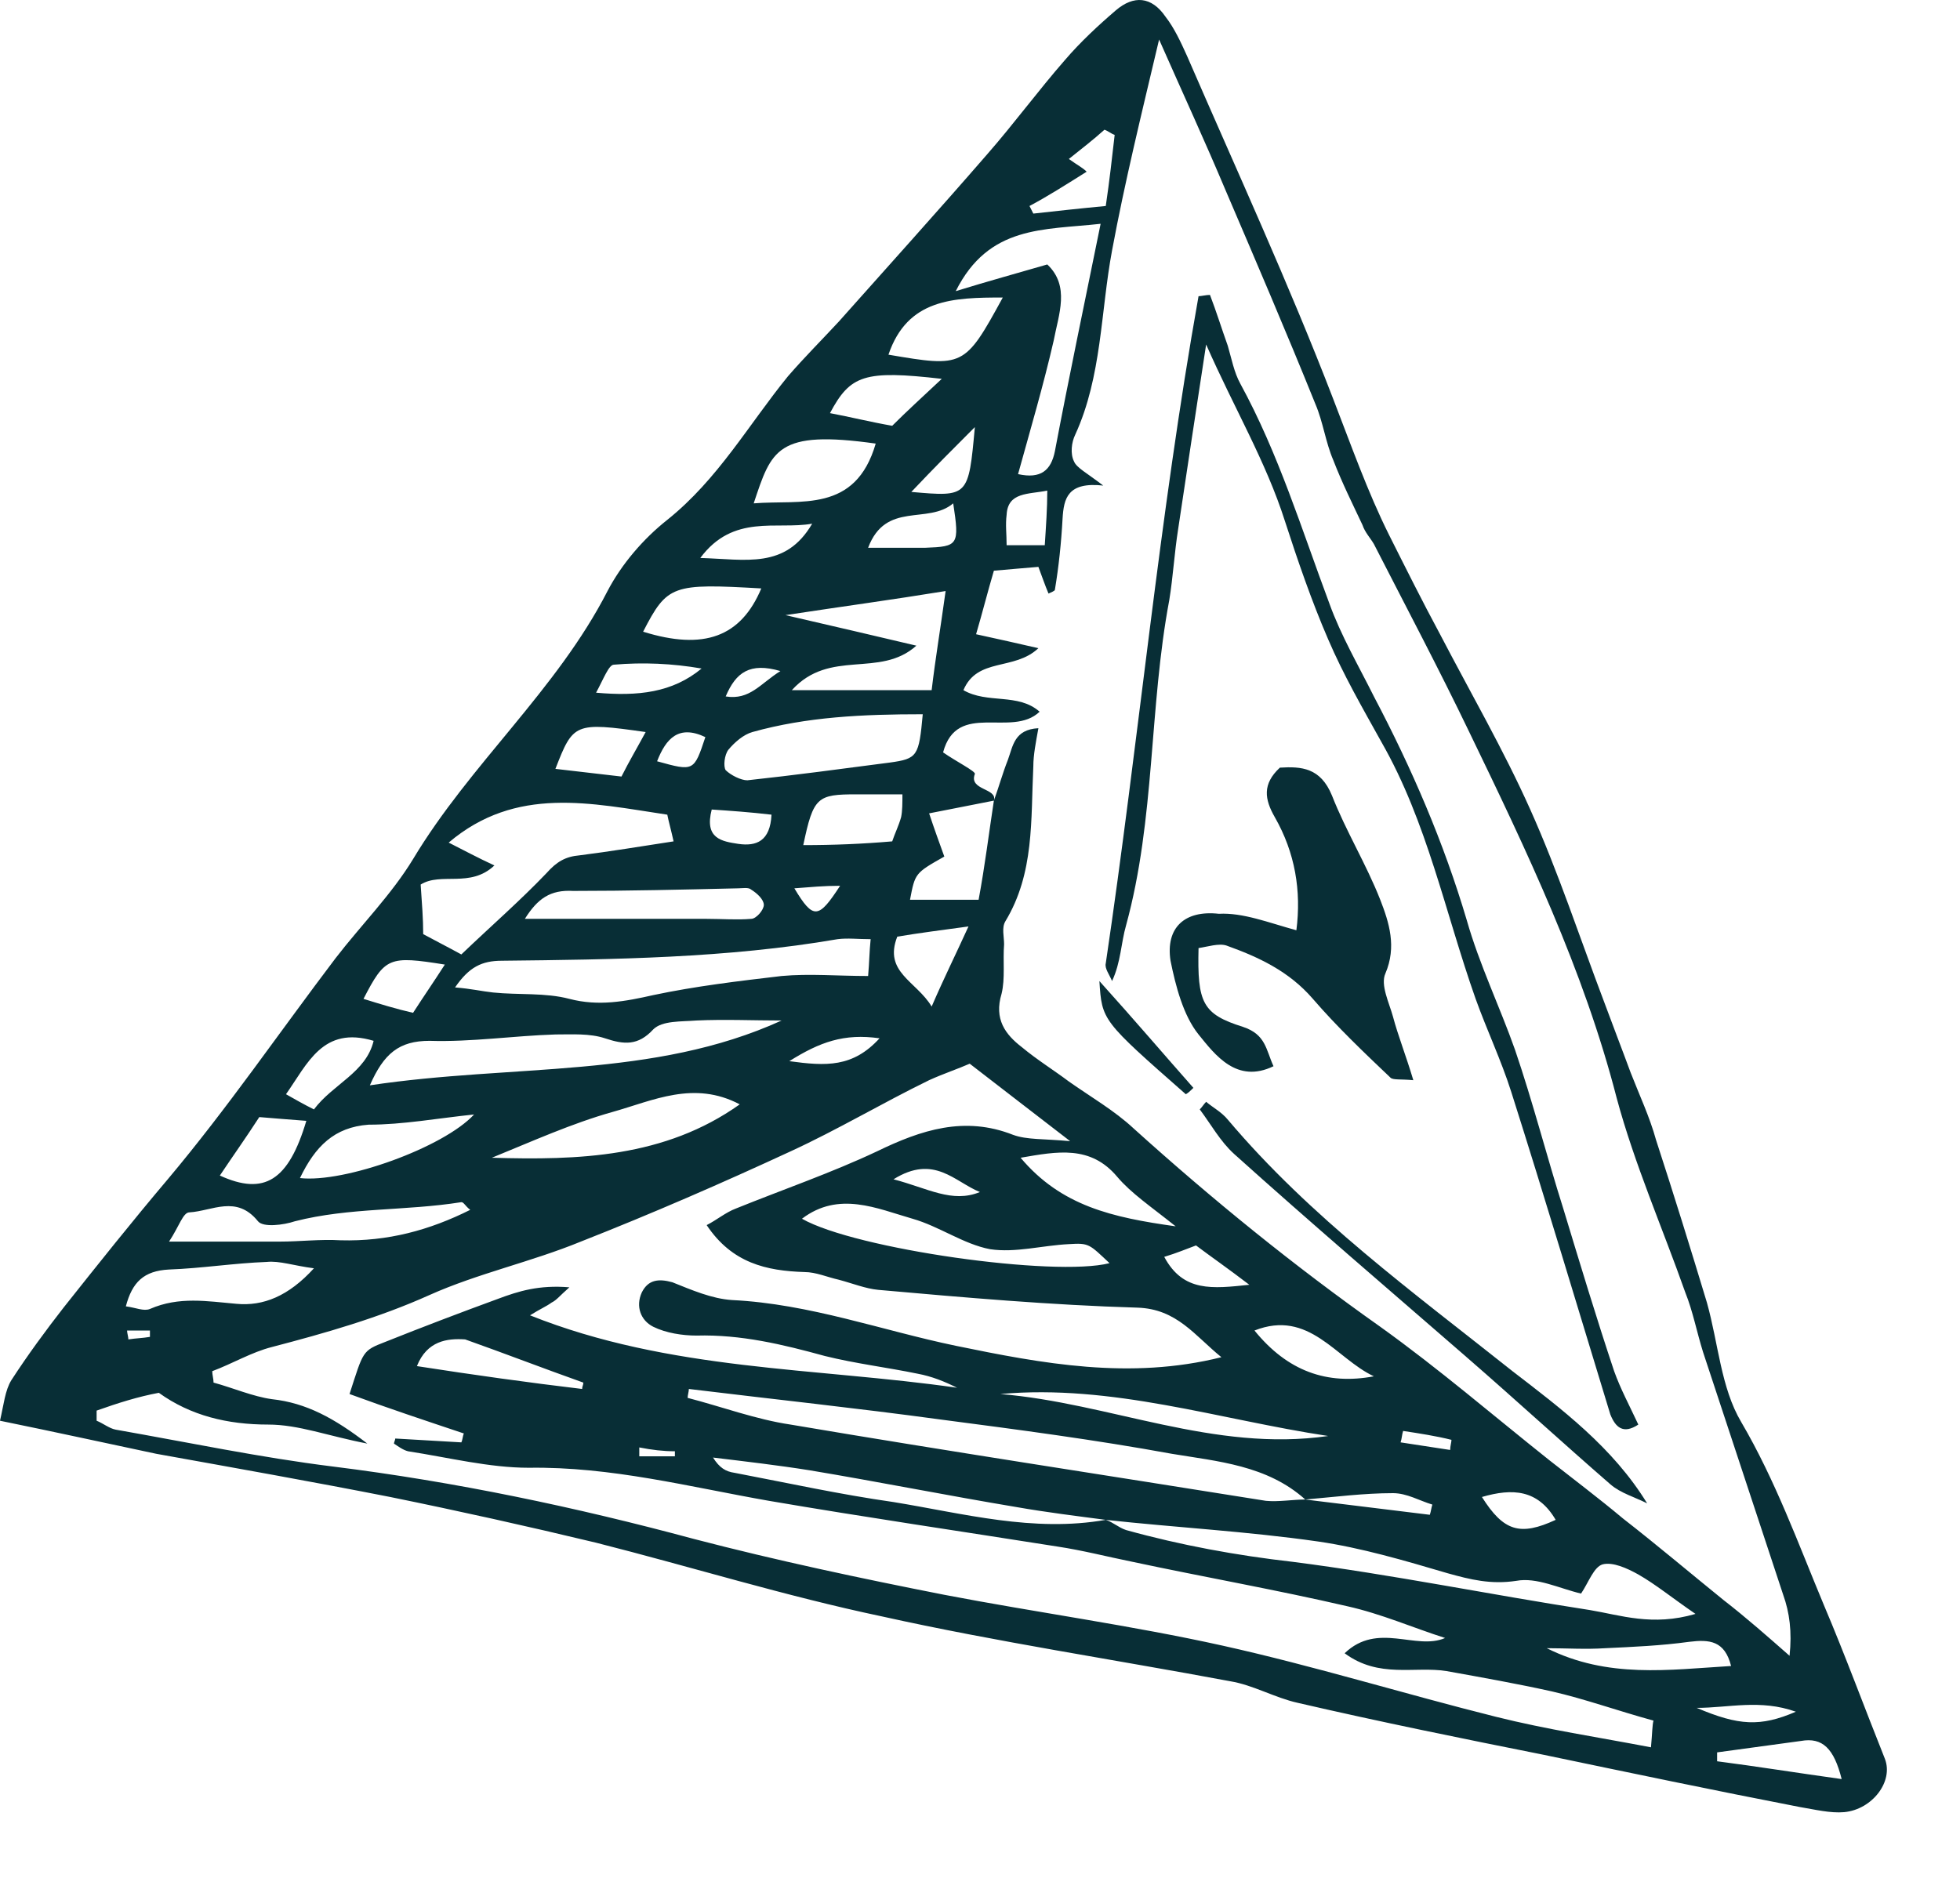 <?xml version="1.0" encoding="UTF-8"?> <svg xmlns="http://www.w3.org/2000/svg" width="24" height="23" viewBox="0 0 24 23" fill="none"> <path d="M0 17.401C0.047 17.199 0.062 17.028 0.14 16.903C0.342 16.592 0.56 16.296 0.778 16.016C1.198 15.487 1.619 14.958 2.054 14.444C2.786 13.573 3.424 12.639 4.109 11.736C4.42 11.332 4.793 10.958 5.058 10.522C5.758 9.355 6.817 8.453 7.439 7.239C7.61 6.912 7.875 6.601 8.171 6.367C8.793 5.869 9.167 5.2 9.649 4.608C9.851 4.375 10.069 4.157 10.271 3.939C10.879 3.255 11.485 2.585 12.092 1.885C12.419 1.511 12.715 1.107 13.042 0.733C13.229 0.515 13.446 0.313 13.664 0.126C13.882 -0.06 14.1 -0.045 14.271 0.204C14.38 0.344 14.458 0.515 14.536 0.687C15.143 2.087 15.781 3.472 16.326 4.889C16.543 5.449 16.746 6.025 17.01 6.554C17.213 6.958 17.415 7.363 17.633 7.768C18.006 8.484 18.411 9.184 18.738 9.915C19.08 10.678 19.345 11.487 19.64 12.265C19.749 12.561 19.858 12.841 19.967 13.137C20.076 13.417 20.201 13.682 20.278 13.962C20.496 14.631 20.699 15.285 20.901 15.954C21.041 16.452 21.072 16.997 21.321 17.417C21.741 18.133 22.021 18.911 22.333 19.658C22.597 20.28 22.831 20.918 23.08 21.541C23.189 21.821 22.924 22.163 22.582 22.195C22.411 22.21 22.224 22.163 22.037 22.132C20.994 21.93 19.952 21.712 18.909 21.494C17.897 21.292 16.901 21.09 15.89 20.856C15.61 20.794 15.345 20.638 15.065 20.592C13.649 20.327 12.201 20.109 10.801 19.798C9.618 19.549 8.466 19.191 7.299 18.895C6.459 18.693 5.618 18.506 4.778 18.335C3.828 18.148 2.864 17.977 1.914 17.806C1.323 17.681 0.685 17.541 0 17.401ZM13.54 18.615C13.182 18.568 12.808 18.522 12.45 18.459C11.61 18.319 10.754 18.148 9.914 18.008C9.524 17.946 9.12 17.899 8.731 17.852C8.809 17.977 8.886 18.024 8.995 18.039C9.649 18.164 10.287 18.304 10.941 18.397C11.797 18.537 12.653 18.771 13.54 18.615C13.633 18.646 13.695 18.709 13.789 18.74C14.458 18.926 15.143 19.051 15.828 19.129C17.041 19.284 18.255 19.533 19.469 19.72C19.843 19.782 20.232 19.922 20.761 19.767C20.465 19.564 20.279 19.409 20.061 19.284C19.921 19.206 19.749 19.129 19.625 19.16C19.516 19.191 19.454 19.378 19.36 19.518C19.096 19.456 18.816 19.315 18.567 19.362C18.255 19.409 18.006 19.347 17.726 19.269C17.197 19.113 16.668 18.957 16.139 18.88C15.267 18.755 14.396 18.709 13.54 18.615ZM15.983 18.366C16.497 18.428 16.995 18.491 17.508 18.553C17.524 18.506 17.524 18.475 17.539 18.428C17.384 18.382 17.228 18.288 17.057 18.288C16.699 18.288 16.341 18.335 15.983 18.366C15.516 17.946 14.909 17.899 14.349 17.806C13.415 17.635 12.466 17.51 11.517 17.386C10.489 17.246 9.462 17.137 8.435 17.012C8.435 17.043 8.42 17.09 8.42 17.121C8.84 17.23 9.26 17.386 9.68 17.448C11.61 17.775 13.555 18.07 15.501 18.382C15.656 18.397 15.828 18.366 15.983 18.366ZM12.17 9.806C12.232 9.635 12.279 9.464 12.341 9.308C12.404 9.137 12.419 8.935 12.715 8.919C12.684 9.091 12.653 9.246 12.653 9.386C12.621 10.04 12.668 10.694 12.31 11.285C12.264 11.363 12.295 11.472 12.295 11.565C12.279 11.767 12.31 11.985 12.264 12.172C12.17 12.483 12.31 12.67 12.513 12.826C12.699 12.981 12.902 13.106 13.088 13.246C13.353 13.433 13.649 13.604 13.882 13.822C14.847 14.693 15.843 15.502 16.901 16.25C17.617 16.763 18.286 17.339 18.971 17.884C19.267 18.117 19.578 18.351 19.874 18.599C20.294 18.926 20.699 19.269 21.103 19.596C21.383 19.813 21.648 20.047 21.913 20.28C21.944 19.985 21.913 19.751 21.835 19.533C21.508 18.537 21.181 17.557 20.854 16.561C20.776 16.312 20.73 16.063 20.636 15.829C20.356 15.036 20.014 14.258 19.796 13.448C19.391 11.876 18.691 10.414 17.991 8.966C17.617 8.188 17.213 7.425 16.823 6.663C16.777 6.585 16.715 6.523 16.683 6.429C16.559 6.165 16.434 5.916 16.326 5.636C16.232 5.418 16.201 5.169 16.108 4.951C15.75 4.064 15.376 3.192 15.003 2.321C14.754 1.729 14.489 1.154 14.193 0.484C13.976 1.403 13.773 2.227 13.617 3.068C13.477 3.815 13.493 4.609 13.166 5.324C13.12 5.418 13.104 5.558 13.151 5.651C13.182 5.729 13.306 5.791 13.509 5.947C13.073 5.9 13.026 6.103 13.011 6.352C12.995 6.647 12.964 6.943 12.917 7.223C12.917 7.239 12.87 7.254 12.839 7.27C12.793 7.161 12.762 7.067 12.715 6.943C12.528 6.958 12.357 6.974 12.17 6.99C12.092 7.254 12.03 7.503 11.952 7.768C12.232 7.83 12.45 7.877 12.715 7.939C12.419 8.219 11.968 8.048 11.797 8.453C12.092 8.624 12.466 8.484 12.73 8.717C12.388 9.044 11.719 8.577 11.548 9.215C11.703 9.324 11.952 9.449 11.937 9.48C11.859 9.682 12.217 9.651 12.17 9.806C11.937 9.853 11.688 9.9 11.377 9.962C11.439 10.149 11.501 10.32 11.563 10.491C11.205 10.694 11.205 10.694 11.143 11.02C11.408 11.02 11.672 11.02 11.983 11.02C12.061 10.6 12.108 10.211 12.17 9.806ZM1.183 17.277C1.183 17.323 1.183 17.355 1.183 17.401C1.261 17.432 1.338 17.495 1.416 17.51C2.303 17.666 3.19 17.852 4.077 17.962C5.572 18.148 7.05 18.459 8.497 18.849C9.509 19.113 10.536 19.331 11.563 19.533C12.699 19.751 13.851 19.907 14.972 20.156C16.092 20.405 17.197 20.747 18.317 21.027C18.94 21.183 19.563 21.276 20.216 21.401C20.232 21.23 20.232 21.121 20.247 21.074C19.796 20.95 19.407 20.809 19.002 20.716C18.582 20.623 18.146 20.545 17.711 20.467C17.322 20.405 16.886 20.561 16.465 20.249C16.87 19.86 17.337 20.218 17.695 20.062C17.306 19.938 16.917 19.767 16.497 19.673C15.625 19.471 14.738 19.315 13.867 19.129C13.555 19.066 13.26 18.989 12.948 18.942C11.765 18.755 10.598 18.584 9.416 18.382C8.435 18.21 7.486 17.962 6.474 17.977C5.992 17.977 5.494 17.852 4.996 17.775C4.933 17.759 4.871 17.712 4.824 17.681C4.824 17.666 4.84 17.635 4.84 17.619C5.105 17.635 5.385 17.65 5.649 17.666C5.665 17.635 5.665 17.588 5.68 17.557C5.214 17.401 4.747 17.246 4.28 17.074C4.451 16.545 4.435 16.545 4.716 16.436C5.182 16.25 5.634 16.078 6.101 15.907C6.35 15.814 6.599 15.736 6.972 15.767C6.848 15.876 6.817 15.923 6.754 15.954C6.692 16 6.614 16.032 6.49 16.11C8.202 16.794 9.991 16.748 11.719 16.997C11.563 16.919 11.408 16.857 11.236 16.825C10.863 16.748 10.474 16.701 10.1 16.608C9.587 16.467 9.073 16.343 8.528 16.358C8.357 16.358 8.155 16.327 7.999 16.25C7.844 16.172 7.781 16 7.859 15.829C7.937 15.674 8.062 15.658 8.233 15.705C8.466 15.798 8.715 15.907 8.964 15.923C9.914 15.969 10.801 16.296 11.703 16.483C12.762 16.701 13.835 16.903 14.956 16.623C14.629 16.358 14.411 16.032 13.929 16.016C12.87 15.985 11.812 15.892 10.754 15.798C10.598 15.783 10.443 15.72 10.271 15.674C10.131 15.643 9.991 15.58 9.851 15.58C9.384 15.565 8.964 15.471 8.653 15.005C8.777 14.942 8.886 14.849 9.011 14.802C9.587 14.569 10.178 14.366 10.738 14.102C11.283 13.837 11.812 13.666 12.404 13.899C12.575 13.962 12.777 13.946 13.104 13.977C12.637 13.619 12.279 13.339 11.874 13.028C11.734 13.09 11.548 13.152 11.377 13.23C10.801 13.511 10.256 13.837 9.68 14.102C8.84 14.491 7.984 14.864 7.112 15.207C6.505 15.456 5.852 15.596 5.26 15.861C4.638 16.141 3.984 16.327 3.33 16.498C3.081 16.561 2.848 16.701 2.599 16.794C2.599 16.841 2.615 16.888 2.615 16.934C2.848 16.997 3.097 17.105 3.33 17.137C3.751 17.183 4.093 17.37 4.498 17.681C4.015 17.588 3.657 17.448 3.284 17.448C2.786 17.448 2.334 17.339 1.945 17.059C1.696 17.105 1.447 17.183 1.183 17.277ZM5.151 10.834C5.167 11.067 5.182 11.254 5.182 11.441C5.323 11.518 5.478 11.596 5.649 11.69C6.007 11.347 6.365 11.036 6.692 10.694C6.817 10.553 6.925 10.491 7.097 10.476C7.47 10.429 7.844 10.367 8.248 10.305C8.217 10.164 8.186 10.056 8.171 9.978C7.237 9.838 6.319 9.62 5.494 10.32C5.68 10.414 5.852 10.507 6.054 10.6C5.758 10.88 5.4 10.678 5.151 10.834ZM10.661 11.503C10.505 11.503 10.38 11.487 10.256 11.503C8.902 11.736 7.517 11.752 6.147 11.767C5.898 11.767 5.743 11.845 5.572 12.094C5.774 12.11 5.898 12.141 6.038 12.156C6.35 12.188 6.676 12.156 6.972 12.234C7.33 12.328 7.657 12.265 7.999 12.188C8.513 12.079 9.042 12.016 9.571 11.954C9.914 11.923 10.256 11.954 10.63 11.954C10.645 11.783 10.645 11.659 10.661 11.503ZM9.571 12.499C9.229 12.499 8.871 12.483 8.528 12.499C8.342 12.514 8.108 12.499 7.999 12.608C7.813 12.81 7.641 12.795 7.408 12.717C7.221 12.655 7.003 12.67 6.801 12.67C6.287 12.686 5.774 12.764 5.26 12.748C4.887 12.748 4.7 12.903 4.529 13.293C6.287 13.028 7.999 13.215 9.571 12.499ZM13.477 2.741C12.777 2.819 12.108 2.757 11.703 3.566C12.108 3.441 12.45 3.348 12.824 3.239C13.104 3.504 12.964 3.846 12.902 4.173C12.777 4.717 12.621 5.247 12.466 5.807C12.746 5.869 12.87 5.76 12.917 5.527C13.088 4.624 13.275 3.737 13.477 2.741ZM11.299 8.748C10.567 8.748 9.882 8.779 9.213 8.966C9.104 8.997 8.995 9.091 8.918 9.184C8.871 9.246 8.855 9.386 8.886 9.433C8.949 9.495 9.073 9.557 9.151 9.557C9.727 9.495 10.303 9.417 10.894 9.34C11.236 9.293 11.252 9.262 11.299 8.748ZM9.696 8.453C10.334 8.453 10.863 8.453 11.408 8.453C11.454 8.063 11.517 7.69 11.579 7.239C10.91 7.348 10.334 7.425 9.618 7.534C10.225 7.674 10.692 7.783 11.221 7.908C10.77 8.312 10.163 7.939 9.696 8.453ZM9.82 14.927C10.474 15.3 12.917 15.643 13.586 15.471C13.337 15.238 13.337 15.222 13.088 15.238C12.762 15.254 12.435 15.347 12.123 15.3C11.797 15.238 11.501 15.02 11.174 14.927C10.738 14.802 10.271 14.584 9.82 14.927ZM6.023 14.18C7.081 14.211 8.139 14.18 9.058 13.526C8.497 13.23 7.999 13.479 7.501 13.619C7.003 13.759 6.521 13.977 6.023 14.18ZM5.758 14.818C5.696 14.771 5.68 14.724 5.649 14.724C4.965 14.833 4.28 14.787 3.611 14.958C3.471 15.005 3.222 15.036 3.159 14.958C2.895 14.631 2.599 14.833 2.319 14.849C2.241 14.849 2.194 15.02 2.07 15.207C2.599 15.207 3.004 15.207 3.424 15.207C3.673 15.207 3.922 15.176 4.171 15.191C4.747 15.207 5.26 15.067 5.758 14.818ZM6.427 11.254C7.206 11.254 7.922 11.254 8.653 11.254C8.84 11.254 9.026 11.269 9.198 11.254C9.26 11.254 9.353 11.145 9.353 11.083C9.353 11.02 9.275 10.943 9.198 10.896C9.167 10.865 9.089 10.88 9.042 10.88C8.373 10.896 7.688 10.912 7.019 10.912C6.739 10.896 6.583 11.005 6.427 11.254ZM12.248 17.074C13.586 17.183 14.863 17.79 16.263 17.588C14.925 17.386 13.617 16.95 12.248 17.074ZM3.844 15.534C3.595 15.502 3.424 15.44 3.268 15.456C2.864 15.471 2.474 15.534 2.07 15.549C1.759 15.565 1.619 15.705 1.541 16C1.665 16.016 1.759 16.063 1.836 16.032C2.194 15.876 2.537 15.938 2.895 15.969C3.222 16 3.533 15.876 3.844 15.534ZM3.673 14.429C4.218 14.491 5.431 14.055 5.805 13.65C5.354 13.697 4.933 13.775 4.513 13.775C4.093 13.806 3.86 14.04 3.673 14.429ZM10.723 5.433C9.509 5.262 9.447 5.511 9.229 6.165C9.805 6.118 10.474 6.289 10.723 5.433ZM7.875 7.737C8.622 7.97 9.073 7.799 9.322 7.207C8.233 7.145 8.171 7.161 7.875 7.737ZM12.497 14.18C12.995 14.771 13.617 14.911 14.396 15.02C14.084 14.771 13.851 14.615 13.68 14.413C13.353 14.024 12.948 14.102 12.497 14.18ZM12.279 3.644C11.672 3.644 11.112 3.659 10.879 4.344C11.797 4.5 11.812 4.5 12.279 3.644ZM10.925 10.305C10.956 10.211 11.003 10.118 11.034 10.009C11.05 9.931 11.05 9.838 11.05 9.729C10.847 9.729 10.676 9.729 10.489 9.729C10.007 9.729 9.96 9.76 9.836 10.351C10.209 10.351 10.567 10.336 10.925 10.305ZM7.128 17.012C7.128 16.981 7.143 16.965 7.143 16.934C6.661 16.763 6.178 16.576 5.696 16.405C5.478 16.39 5.229 16.421 5.105 16.732C5.805 16.841 6.474 16.934 7.128 17.012ZM21.197 20.405C21.119 20.094 20.932 20.078 20.683 20.109C20.341 20.156 19.998 20.171 19.656 20.187C19.422 20.203 19.174 20.187 18.94 20.187C19.687 20.561 20.434 20.451 21.197 20.405ZM2.692 14.398C3.237 14.647 3.533 14.46 3.751 13.728C3.548 13.713 3.362 13.697 3.175 13.682C3.004 13.946 2.848 14.164 2.692 14.398ZM16.823 16.857C16.357 16.639 16.03 16.032 15.361 16.296C15.765 16.794 16.248 16.965 16.823 16.857ZM11.532 4.64C10.583 4.531 10.412 4.593 10.163 5.06C10.412 5.107 10.661 5.169 10.925 5.215C11.096 5.044 11.283 4.873 11.532 4.64ZM10.987 11.472C10.816 11.908 11.221 12.016 11.408 12.328C11.563 11.97 11.703 11.69 11.859 11.347C11.517 11.394 11.268 11.425 10.987 11.472ZM3.844 13.588C4.077 13.277 4.482 13.137 4.575 12.748C3.953 12.561 3.766 13.028 3.502 13.402C3.611 13.464 3.72 13.526 3.844 13.588ZM7.906 8.966C7.034 8.842 7.019 8.857 6.801 9.417C7.081 9.449 7.346 9.48 7.61 9.511C7.704 9.324 7.797 9.168 7.906 8.966ZM10.63 6.709C10.894 6.709 11.112 6.709 11.33 6.709C11.734 6.694 11.75 6.678 11.672 6.165C11.361 6.429 10.847 6.134 10.63 6.709ZM13.649 1.652C13.602 1.636 13.571 1.605 13.524 1.589C13.384 1.714 13.244 1.823 13.088 1.947C13.197 2.025 13.26 2.056 13.306 2.103C13.057 2.259 12.839 2.399 12.606 2.523C12.621 2.554 12.637 2.585 12.653 2.616C12.933 2.585 13.213 2.554 13.54 2.523C13.586 2.212 13.617 1.932 13.649 1.652ZM22.551 21.79C22.457 21.416 22.317 21.276 22.053 21.323C21.71 21.37 21.368 21.416 21.026 21.463C21.026 21.494 21.026 21.541 21.026 21.572C21.508 21.634 21.99 21.712 22.551 21.79ZM9.945 6.414C9.509 6.492 8.98 6.289 8.575 6.834C9.135 6.85 9.618 6.974 9.945 6.414ZM5.447 11.814C4.762 11.705 4.716 11.721 4.451 12.234C4.653 12.297 4.856 12.359 5.058 12.405C5.198 12.188 5.307 12.032 5.447 11.814ZM7.299 8.484C7.813 8.53 8.233 8.484 8.591 8.188C8.233 8.126 7.875 8.11 7.517 8.141C7.455 8.141 7.392 8.312 7.299 8.484ZM12.793 6.678C12.808 6.445 12.824 6.227 12.824 6.009C12.59 6.056 12.341 6.025 12.326 6.305C12.31 6.429 12.326 6.538 12.326 6.678C12.481 6.678 12.621 6.678 12.793 6.678ZM11.937 5.231C11.688 5.48 11.439 5.729 11.159 6.025C11.859 6.087 11.859 6.087 11.937 5.231ZM18.146 18.335C18.411 18.755 18.613 18.817 19.049 18.615C18.831 18.242 18.52 18.226 18.146 18.335ZM14.256 15.394C14.489 15.829 14.847 15.783 15.298 15.736C15.034 15.534 14.831 15.394 14.645 15.254C14.52 15.3 14.411 15.347 14.256 15.394ZM9.447 9.978C9.182 9.947 8.949 9.931 8.715 9.915C8.622 10.273 8.84 10.305 9.042 10.336C9.26 10.367 9.431 10.305 9.447 9.978ZM20.776 20.918C21.29 21.136 21.555 21.152 21.99 20.965C21.555 20.809 21.166 20.918 20.776 20.918ZM10.77 12.717C10.334 12.655 10.038 12.763 9.665 12.997C10.116 13.059 10.443 13.075 10.77 12.717ZM10.941 14.444C11.361 14.553 11.657 14.74 11.999 14.6C11.688 14.475 11.439 14.133 10.941 14.444ZM8.046 9.324C8.497 9.449 8.497 9.449 8.637 9.028C8.311 8.873 8.155 9.044 8.046 9.324ZM9.556 8.219C9.182 8.11 9.011 8.235 8.886 8.53C9.182 8.577 9.307 8.375 9.556 8.219ZM9.727 10.88C9.96 11.269 10.023 11.254 10.287 10.849C10.085 10.849 9.929 10.865 9.727 10.88ZM17.181 17.526C17.166 17.572 17.166 17.619 17.15 17.666C17.353 17.697 17.555 17.728 17.757 17.759C17.757 17.712 17.773 17.666 17.773 17.635C17.586 17.588 17.384 17.557 17.181 17.526ZM7.828 17.728C7.828 17.759 7.828 17.806 7.828 17.837C7.968 17.837 8.124 17.837 8.264 17.837C8.264 17.821 8.264 17.79 8.264 17.775C8.124 17.775 7.984 17.759 7.828 17.728ZM1.556 16.296C1.556 16.327 1.572 16.374 1.572 16.405C1.665 16.39 1.743 16.39 1.836 16.374C1.836 16.343 1.836 16.312 1.836 16.296C1.727 16.296 1.65 16.296 1.556 16.296Z" fill="#082E36"></path> <path d="M15.874 11.394C15.936 10.912 15.859 10.445 15.61 10.009C15.485 9.791 15.454 9.604 15.672 9.402C15.936 9.386 16.17 9.402 16.31 9.744C16.481 10.18 16.73 10.585 16.901 11.02C17.01 11.3 17.104 11.596 16.964 11.923C16.901 12.063 17.01 12.281 17.057 12.452C17.119 12.686 17.213 12.919 17.306 13.23C17.15 13.215 17.057 13.23 17.026 13.199C16.699 12.888 16.372 12.577 16.076 12.234C15.781 11.892 15.407 11.721 15.018 11.581C14.925 11.55 14.785 11.596 14.676 11.612C14.66 12.281 14.723 12.421 15.22 12.577C15.501 12.67 15.501 12.857 15.594 13.059C15.143 13.277 14.878 12.919 14.676 12.67C14.489 12.437 14.396 12.079 14.333 11.767C14.271 11.363 14.505 11.145 14.925 11.192C15.22 11.176 15.532 11.3 15.874 11.394Z" fill="#082E36"></path> <path d="M14.816 3.612C14.894 3.815 14.956 4.017 15.034 4.235C15.08 4.391 15.111 4.562 15.189 4.702C15.656 5.558 15.936 6.476 16.279 7.394C16.419 7.783 16.637 8.157 16.823 8.53C17.29 9.417 17.679 10.32 17.96 11.269C18.115 11.814 18.364 12.328 18.551 12.857C18.769 13.495 18.94 14.164 19.142 14.802C19.345 15.471 19.547 16.141 19.765 16.794C19.843 17.012 19.952 17.214 20.061 17.448C19.874 17.572 19.78 17.479 19.718 17.323C19.314 16 18.924 14.693 18.504 13.37C18.38 12.981 18.209 12.623 18.069 12.234C17.695 11.176 17.477 10.071 16.917 9.091C16.683 8.67 16.45 8.266 16.263 7.83C16.061 7.363 15.89 6.865 15.734 6.383C15.501 5.651 15.111 4.998 14.769 4.219C14.645 5.029 14.536 5.745 14.427 6.476C14.38 6.772 14.364 7.067 14.318 7.348C14.069 8.67 14.147 10.024 13.789 11.332C13.726 11.55 13.726 11.783 13.617 12.016C13.586 11.939 13.524 11.861 13.54 11.799C13.944 9.075 14.193 6.336 14.676 3.628C14.707 3.628 14.769 3.612 14.816 3.612Z" fill="#082E36"></path> <path d="M20.169 18.413C20.014 18.335 19.843 18.288 19.718 18.179C19.127 17.666 18.551 17.137 17.959 16.623C17.01 15.798 16.045 14.973 15.111 14.133C14.94 13.977 14.831 13.775 14.691 13.588C14.722 13.557 14.738 13.526 14.769 13.495C14.863 13.573 14.956 13.619 15.034 13.713C16.045 14.911 17.306 15.829 18.52 16.794C19.127 17.261 19.749 17.728 20.169 18.413Z" fill="#082E36"></path> <path d="M14.52 13.402C13.493 12.499 13.493 12.499 13.462 12.016C13.897 12.499 14.255 12.919 14.613 13.324C14.582 13.355 14.551 13.386 14.52 13.402Z" fill="#082E36"></path> </svg> 
